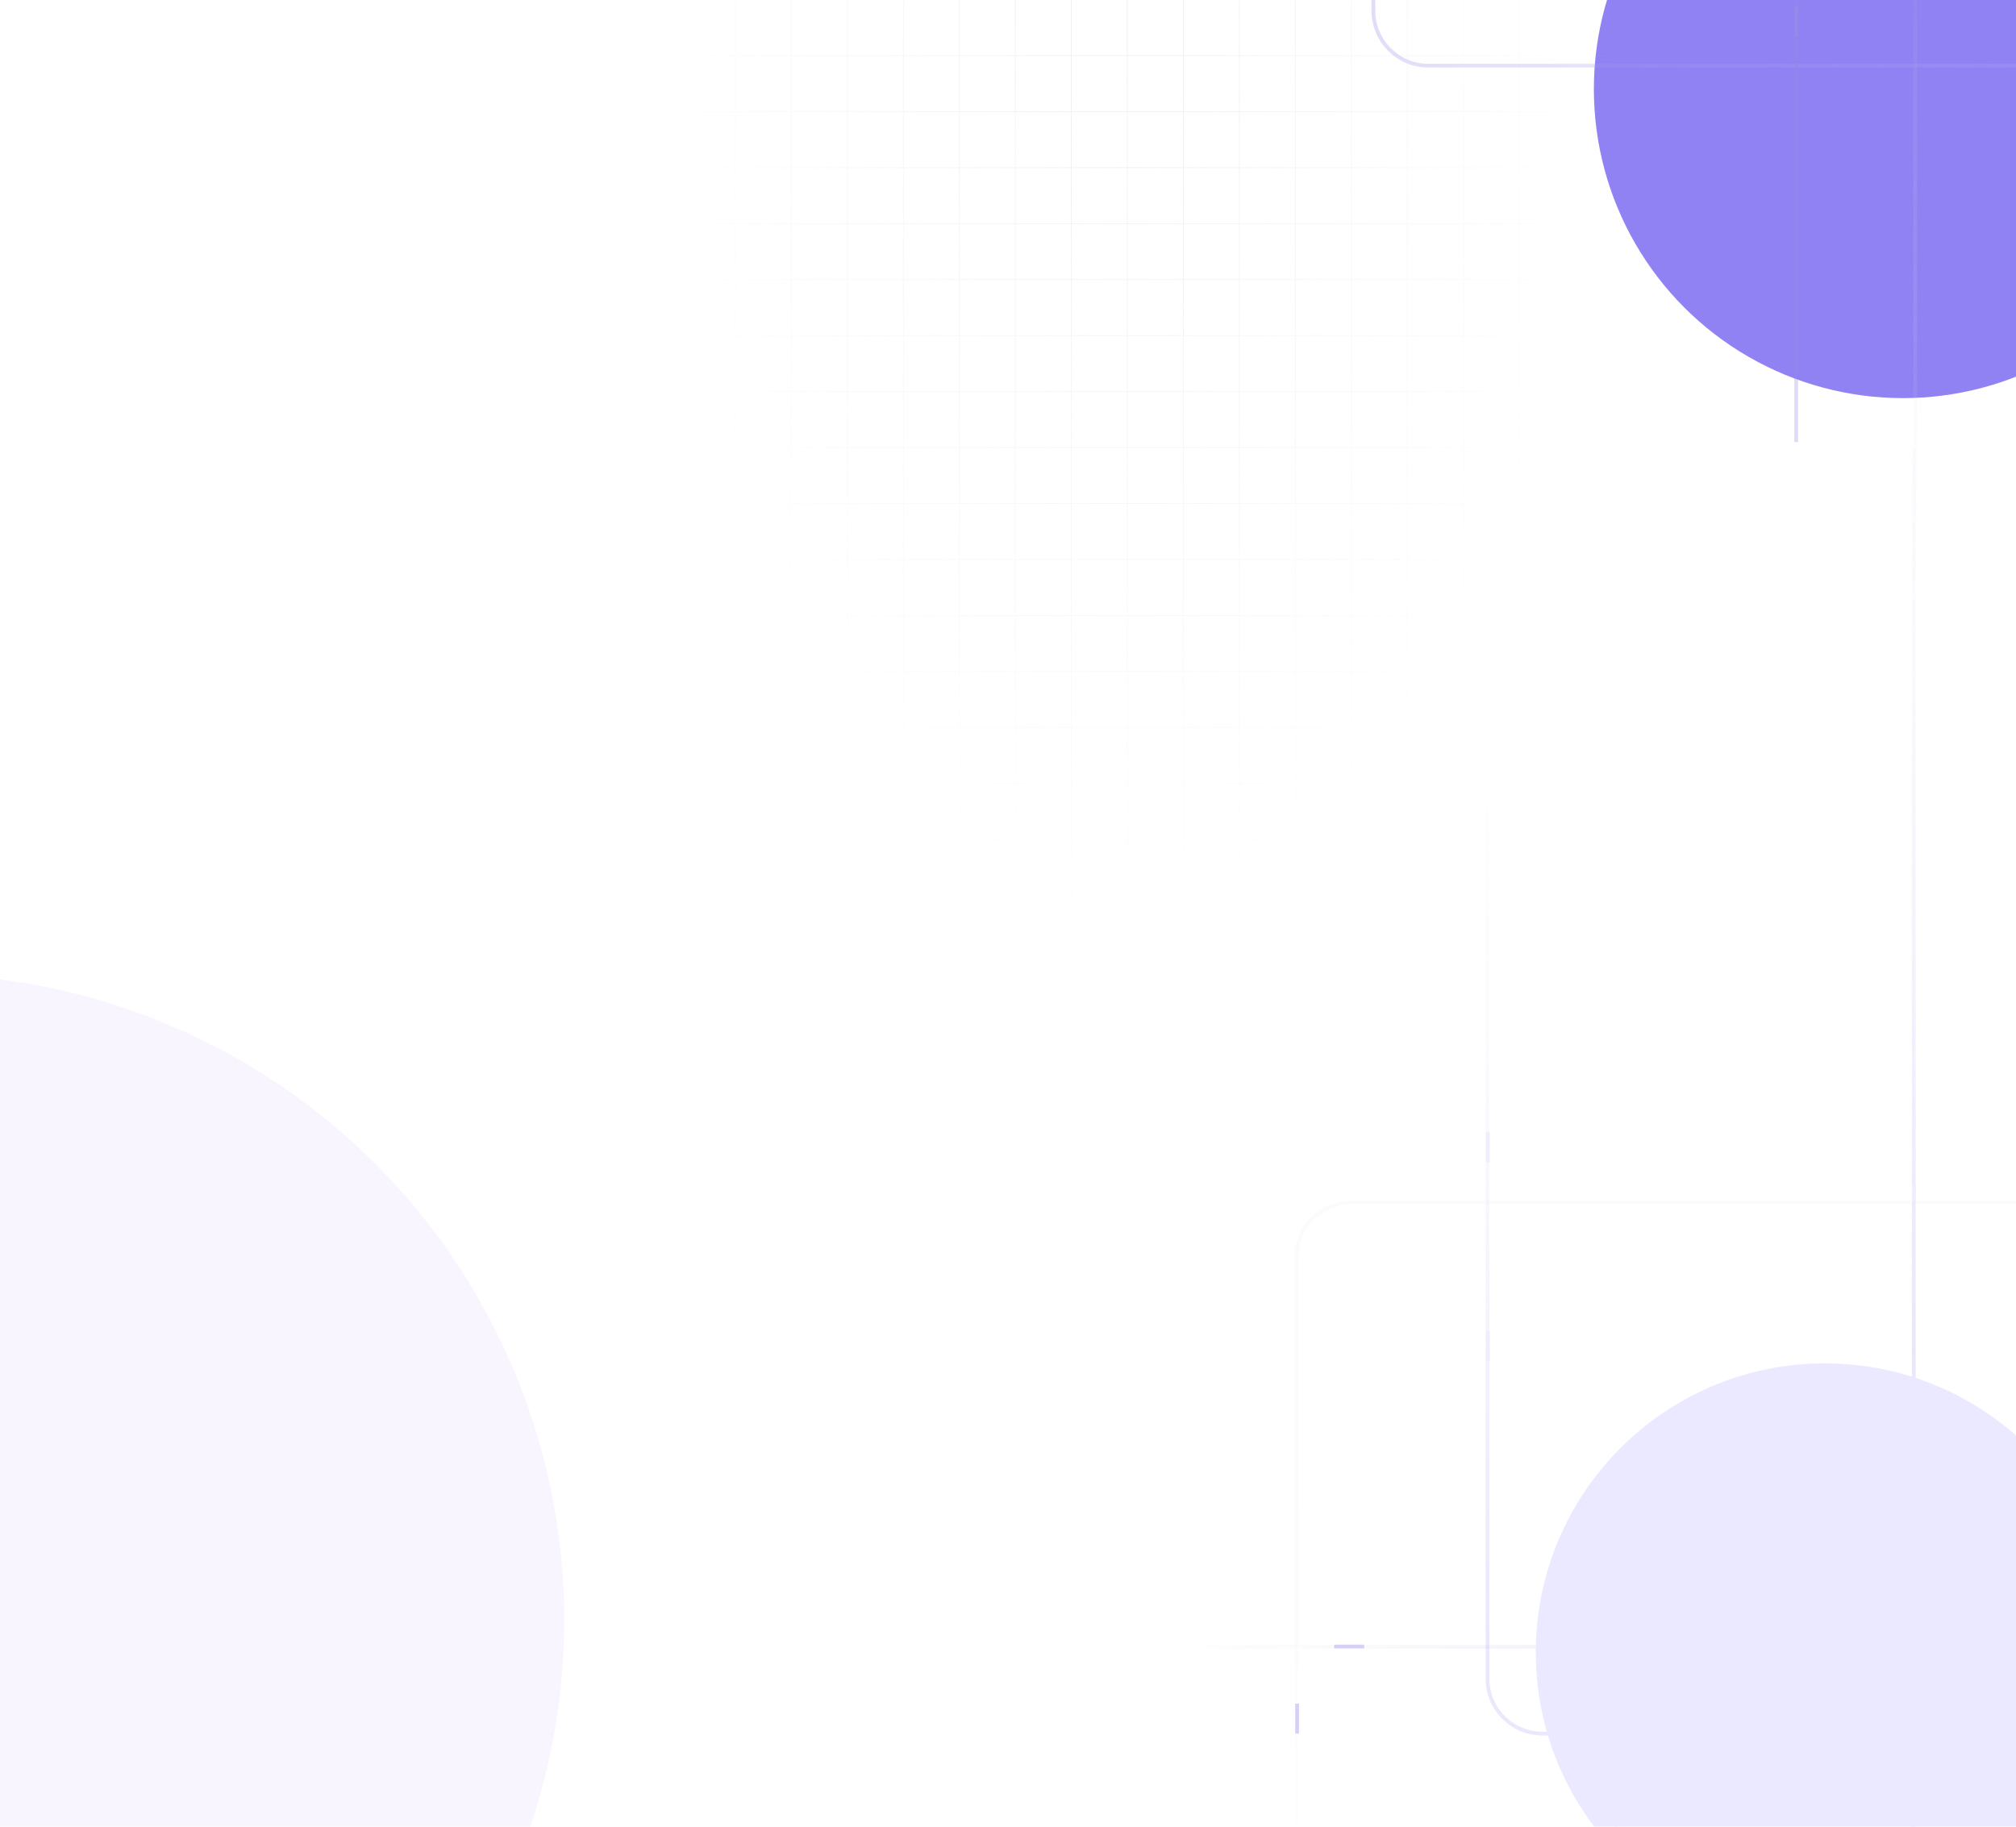 <svg width="1440" height="1305" viewBox="0 0 1440 1305" fill="none" xmlns="http://www.w3.org/2000/svg">
<g clip-path="url(#clip0_2438_43334)">
<g filter="url(#filter0_f_2438_43334)">
<circle cx="-58.5" cy="1157.5" r="461.5" fill="#F8F5FF"/>
</g>
<g opacity="0.8">
<g filter="url(#filter1_f_2438_43334)">
<circle cx="1359.24" cy="63.657" r="220.76" fill="#7463EF"/>
</g>
<g opacity="0.5">
<path opacity="0.3" d="M1444 859L965.254 859C943.574 859 926 876.575 926 898.254L926 1449" stroke="url(#paint0_linear_2438_43334)" stroke-opacity="0.2" stroke-width="2.68"/>
<path d="M1609.5 1238.5L1101.75 1238.5C1080.07 1238.5 1062.5 1220.92 1062.5 1199.25L1062.5 573.499" stroke="url(#paint1_linear_2438_43334)" stroke-width="2.68"/>
<path d="M915 1337.5L1327.75 1337.5C1349.43 1337.5 1367 1319.92 1367 1298.25L1367 659.999L1367 321.249" stroke="url(#paint2_linear_2438_43334)" stroke-width="2.68"/>
<path d="M834.5 1176.5L1115.25 1176.5C1136.93 1176.5 1154.5 1194.07 1154.5 1215.75L1154.5 1486.5" stroke="url(#paint3_linear_2438_43334)" stroke-opacity="0.2" stroke-width="2.68"/>
<path d="M1062.77 809.048V830.486" stroke="#DDD1F8" stroke-width="2.68"/>
<path d="M926.5 1217.06V1238.5" stroke="#958AE5" stroke-width="2.68"/>
<path d="M952.984 1176.28L974.422 1176.28" stroke="#958AE5" stroke-width="2.68"/>
<path d="M1242.4 1238.71L1263.84 1238.71" stroke="#958AE5" stroke-width="2.68"/>
<path d="M1367 846.345V858.404" stroke="#DDD1F8" stroke-width="2.68"/>
<path d="M1062.86 950.854V972.291" stroke="#DDD1F8" stroke-width="2.68"/>
</g>
</g>
<g opacity="0.6">
<path d="M1459 114.896V-327.85C1459 -349.53 1441.43 -367.104 1419.75 -367.104H869" stroke="url(#paint4_linear_2438_43334)" stroke-opacity="0.2" stroke-width="2.68"/>
<path d="M1368 412.896V-191.85C1368 -213.53 1385.57 -231.104 1407.25 -231.104H1745" stroke="url(#paint5_linear_2438_43334)" stroke-width="2.68"/>
<path d="M981 -405.104V7.642C981 29.322 998.575 46.896 1020.25 46.896H2336" stroke="url(#paint6_linear_2438_43334)" stroke-width="2.68"/>
<path d="M1283 315.896V-279.85C1283 -301.53 1300.57 -319.104 1322.25 -319.104H1745" stroke="url(#paint7_linear_2438_43334)" stroke-width="2.68"/>
</g>
<path d="M1283 4.896V26.334" stroke="#958AE5" stroke-width="2.68"/>
<g filter="url(#filter2_f_2438_43334)">
<circle cx="1303.5" cy="1180.5" r="206.5" fill="#EBE9FF"/>
</g>
<g opacity="0.7">
<mask id="mask0_2438_43334" style="mask-type:alpha" maskUnits="userSpaceOnUse" x="445" y="0" width="720" height="720">
<rect width="720" height="720" transform="translate(445)" fill="url(#paint8_radial_2438_43334)"/>
</mask>
<g mask="url(#mask0_2438_43334)">
<g clip-path="url(#clip1_2438_43334)">
<g clip-path="url(#clip2_2438_43334)">
<line x1="445.25" x2="445.25" y2="720" stroke="#E5E5E5" stroke-width="0.5"/>
<line x1="485.25" x2="485.25" y2="720" stroke="#E5E5E5" stroke-width="0.5"/>
<line x1="525.25" x2="525.25" y2="720" stroke="#E5E5E5" stroke-width="0.5"/>
<line x1="565.25" x2="565.25" y2="720" stroke="#E5E5E5" stroke-width="0.5"/>
<line x1="605.25" x2="605.25" y2="720" stroke="#E5E5E5" stroke-width="0.5"/>
<line x1="645.25" x2="645.25" y2="720" stroke="#E5E5E5" stroke-width="0.5"/>
<line x1="685.25" x2="685.25" y2="720" stroke="#E5E5E5" stroke-width="0.5"/>
<line x1="725.25" x2="725.25" y2="720" stroke="#E5E5E5" stroke-width="0.5"/>
<line x1="765.25" x2="765.25" y2="720" stroke="#E5E5E5" stroke-width="0.5"/>
<line x1="805.25" x2="805.25" y2="720" stroke="#E5E5E5" stroke-width="0.5"/>
<line x1="845.25" x2="845.25" y2="720" stroke="#E5E5E5" stroke-width="0.5"/>
<line x1="885.25" x2="885.25" y2="720" stroke="#E5E5E5" stroke-width="0.5"/>
<line x1="925.25" x2="925.25" y2="720" stroke="#E5E5E5" stroke-width="0.5"/>
<line x1="965.25" x2="965.25" y2="720" stroke="#E5E5E5" stroke-width="0.5"/>
<line x1="1005.25" x2="1005.25" y2="720" stroke="#E5E5E5" stroke-width="0.5"/>
<line x1="1045.25" x2="1045.25" y2="720" stroke="#E5E5E5" stroke-width="0.5"/>
<line x1="1085.25" x2="1085.25" y2="720" stroke="#E5E5E5" stroke-width="0.5"/>
<line x1="1125.25" x2="1125.25" y2="720" stroke="#E5E5E5" stroke-width="0.5"/>
</g>
<g clip-path="url(#clip3_2438_43334)">
<line x1="325" y1="39.75" x2="1285" y2="39.75" stroke="#E5E5E5" stroke-width="0.5"/>
<line x1="325" y1="79.75" x2="1285" y2="79.75" stroke="#E5E5E5" stroke-width="0.5"/>
<line x1="325" y1="119.75" x2="1285" y2="119.75" stroke="#E5E5E5" stroke-width="0.5"/>
<line x1="325" y1="159.75" x2="1285" y2="159.75" stroke="#E5E5E5" stroke-width="0.5"/>
<line x1="325" y1="199.75" x2="1285" y2="199.75" stroke="#E5E5E5" stroke-width="0.5"/>
<line x1="325" y1="239.75" x2="1285" y2="239.75" stroke="#E5E5E5" stroke-width="0.5"/>
<line x1="325" y1="279.75" x2="1285" y2="279.75" stroke="#E5E5E5" stroke-width="0.5"/>
<line x1="325" y1="319.75" x2="1285" y2="319.75" stroke="#E5E5E5" stroke-width="0.5"/>
<line x1="325" y1="359.75" x2="1285" y2="359.75" stroke="#E5E5E5" stroke-width="0.5"/>
<line x1="325" y1="399.75" x2="1285" y2="399.75" stroke="#E5E5E5" stroke-width="0.5"/>
<line x1="325" y1="439.75" x2="1285" y2="439.75" stroke="#E5E5E5" stroke-width="0.5"/>
<line x1="325" y1="479.75" x2="1285" y2="479.75" stroke="#E5E5E5" stroke-width="0.5"/>
<line x1="325" y1="519.75" x2="1285" y2="519.75" stroke="#E5E5E5" stroke-width="0.5"/>
<line x1="325" y1="559.75" x2="1285" y2="559.75" stroke="#E5E5E5" stroke-width="0.5"/>
<line x1="325" y1="599.75" x2="1285" y2="599.75" stroke="#E5E5E5" stroke-width="0.5"/>
<line x1="325" y1="639.75" x2="1285" y2="639.75" stroke="#E5E5E5" stroke-width="0.5"/>
<line x1="325" y1="679.75" x2="1285" y2="679.75" stroke="#E5E5E5" stroke-width="0.5"/>
</g>
</g>
</g>
</g>
</g>
<defs>
<filter id="filter0_f_2438_43334" x="-670" y="546" width="1223" height="1223" filterUnits="userSpaceOnUse" color-interpolation-filters="sRGB">
<feFlood flood-opacity="0" result="BackgroundImageFix"/>
<feBlend mode="normal" in="SourceGraphic" in2="BackgroundImageFix" result="shape"/>
<feGaussianBlur stdDeviation="75" result="effect1_foregroundBlur_2438_43334"/>
</filter>
<filter id="filter1_f_2438_43334" x="638.484" y="-657.104" width="1441.52" height="1441.52" filterUnits="userSpaceOnUse" color-interpolation-filters="sRGB">
<feFlood flood-opacity="0" result="BackgroundImageFix"/>
<feBlend mode="normal" in="SourceGraphic" in2="BackgroundImageFix" result="shape"/>
<feGaussianBlur stdDeviation="250" result="effect1_foregroundBlur_2438_43334"/>
</filter>
<filter id="filter2_f_2438_43334" x="797" y="674" width="1013" height="1013" filterUnits="userSpaceOnUse" color-interpolation-filters="sRGB">
<feFlood flood-opacity="0" result="BackgroundImageFix"/>
<feBlend mode="normal" in="SourceGraphic" in2="BackgroundImageFix" result="shape"/>
<feGaussianBlur stdDeviation="150" result="effect1_foregroundBlur_2438_43334"/>
</filter>
<linearGradient id="paint0_linear_2438_43334" x1="978.536" y1="931.369" x2="942.404" y2="1762.5" gradientUnits="userSpaceOnUse">
<stop stop-color="#4A3AC2"/>
<stop offset="1" stop-color="white" stop-opacity="0"/>
</linearGradient>
<linearGradient id="paint1_linear_2438_43334" x1="1163" y1="1167" x2="1175.5" y2="418.499" gradientUnits="userSpaceOnUse">
<stop stop-color="#958AE5" stop-opacity="0.5"/>
<stop offset="1" stop-color="white" stop-opacity="0"/>
</linearGradient>
<linearGradient id="paint2_linear_2438_43334" x1="863" y1="1359" x2="1206.45" y2="-91.405" gradientUnits="userSpaceOnUse">
<stop offset="0.031" stop-color="white" stop-opacity="0"/>
<stop offset="0.072" stop-color="#958AE5"/>
<stop offset="1" stop-color="white" stop-opacity="0"/>
</linearGradient>
<linearGradient id="paint3_linear_2438_43334" x1="1154.5" y1="1264.5" x2="801" y2="1250.5" gradientUnits="userSpaceOnUse">
<stop stop-color="#4A3AC2"/>
<stop offset="1" stop-color="#999999" stop-opacity="0"/>
</linearGradient>
<linearGradient id="paint4_linear_2438_43334" x1="1386.63" y1="-318.219" x2="555.746" y2="-357.039" gradientUnits="userSpaceOnUse">
<stop stop-color="#4A3AC2"/>
<stop offset="1" stop-color="white" stop-opacity="0"/>
</linearGradient>
<linearGradient id="paint5_linear_2438_43334" x1="1392.5" y1="-42.142" x2="1409.94" y2="464.278" gradientUnits="userSpaceOnUse">
<stop stop-color="#958AE5" stop-opacity="0.5"/>
<stop offset="1" stop-color="white" stop-opacity="0"/>
</linearGradient>
<linearGradient id="paint6_linear_2438_43334" x1="959.5" y1="-457.104" x2="2409.9" y2="-113.659" gradientUnits="userSpaceOnUse">
<stop offset="0.031" stop-color="white" stop-opacity="0"/>
<stop offset="0.072" stop-color="#958AE5" stop-opacity="0.5"/>
<stop offset="1" stop-color="white" stop-opacity="0"/>
</linearGradient>
<linearGradient id="paint7_linear_2438_43334" x1="1307.32" y1="-143.656" x2="1772.79" y2="-143.656" gradientUnits="userSpaceOnUse">
<stop stop-color="#958AE5" stop-opacity="0.5"/>
<stop offset="1" stop-color="white"/>
</linearGradient>
<radialGradient id="paint8_radial_2438_43334" cx="0" cy="0" r="1" gradientUnits="userSpaceOnUse" gradientTransform="translate(360 -8.58307e-05) rotate(90) scale(720 375.794)">
<stop/>
<stop offset="0.953" stop-opacity="0"/>
</radialGradient>
<clipPath id="clip0_2438_43334">
<rect width="1440" height="1305" fill="white"/>
</clipPath>
<clipPath id="clip1_2438_43334">
<rect width="960" height="720" fill="white" transform="translate(325)"/>
</clipPath>
<clipPath id="clip2_2438_43334">
<rect width="960" height="720" fill="white" transform="translate(325)"/>
</clipPath>
<clipPath id="clip3_2438_43334">
<rect width="960" height="720" fill="white" transform="translate(325)"/>
</clipPath>
</defs>
</svg>
